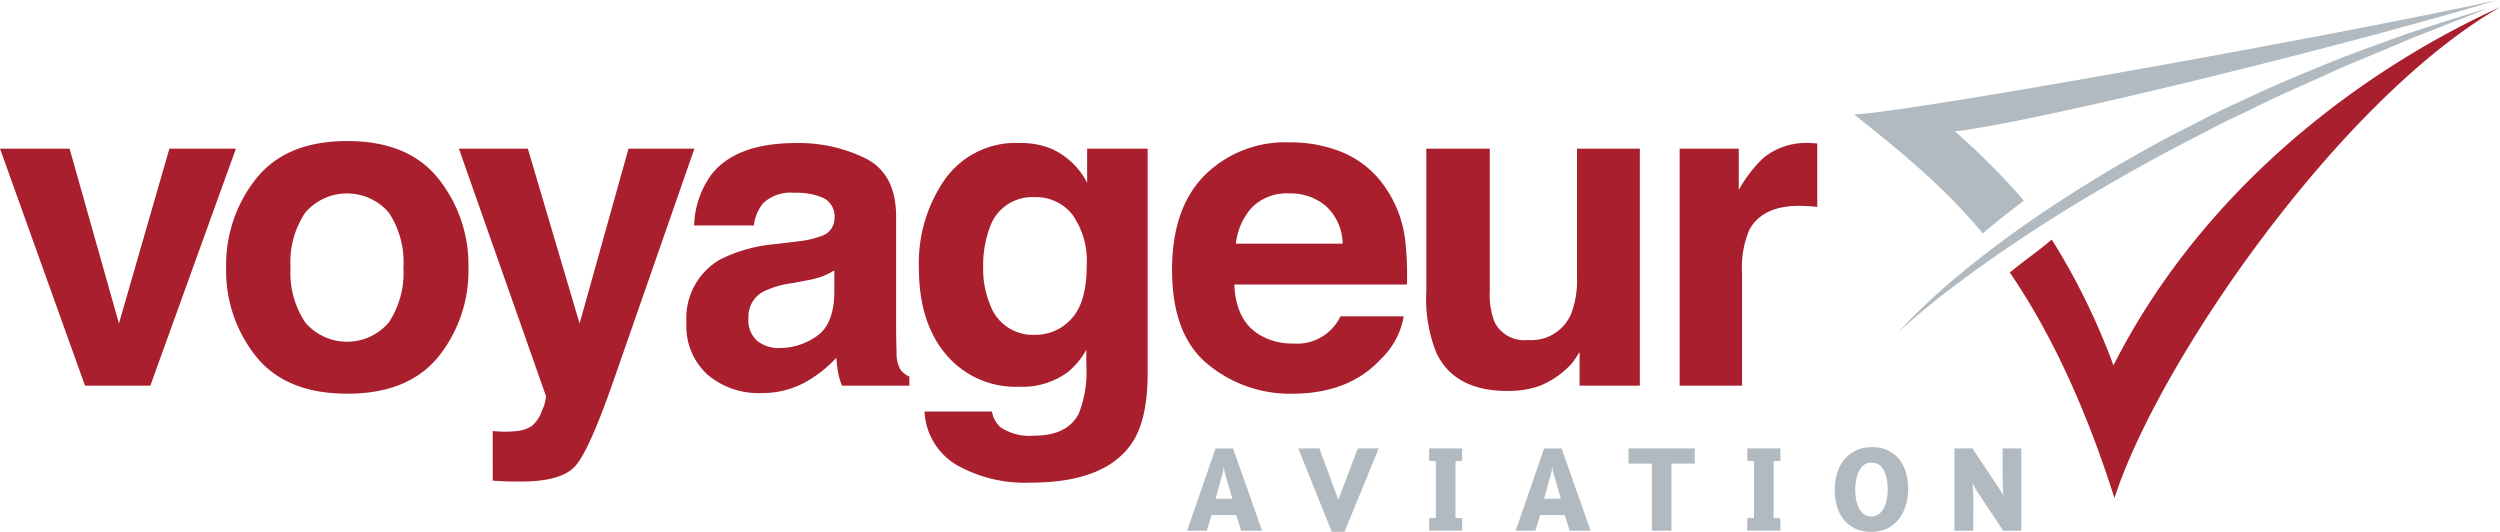 <?xml version="1.0" encoding="UTF-8"?>
<svg xmlns="http://www.w3.org/2000/svg" xmlns:xlink="http://www.w3.org/1999/xlink" width="251.761" height="53.558" viewBox="0 0 251.761 53.558">
  <defs>
    <clipPath id="clip-path">
      <rect id="Rectangle_30" data-name="Rectangle 30" width="251.761" height="53.558" fill="#b1bac0"></rect>
    </clipPath>
  </defs>
  <g id="Group_115" data-name="Group 115" transform="translate(-662.09 -3894)">
    <g id="Group_108" data-name="Group 108" transform="translate(662.09 3894)">
      <path id="Path_19" data-name="Path 19" d="M17.058,34.177l-5.08,17.606L7.007,34.177H0L8.559,58.044H15.14l8.618-23.867Z" transform="translate(0 -19.207)" fill="#aa1f2e"></path>
      <g id="Group_107" data-name="Group 107" transform="translate(0)">
        <g id="Group_106" data-name="Group 106" clip-path="url(#clip-path)">
          <path id="Path_20" data-name="Path 20" d="M68.383,50.692A9.041,9.041,0,0,0,69.85,45.16a8.987,8.987,0,0,0-1.467-5.521,5.545,5.545,0,0,0-8.419,0,8.934,8.934,0,0,0-1.478,5.521,8.987,8.987,0,0,0,1.478,5.532,5.526,5.526,0,0,0,8.419,0m4.993,3.449q-3.023,3.73-9.176,3.73t-9.174-3.73A13.821,13.821,0,0,1,52,45.16a13.914,13.914,0,0,1,3.022-8.949q3.021-3.784,9.174-3.784t9.176,3.784A13.914,13.914,0,0,1,76.4,45.16a13.821,13.821,0,0,1-3.021,8.981" transform="translate(-29.226 -18.224)" fill="#aa1f2e"></path>
          <path id="Path_21" data-name="Path 21" d="M108.918,62.621l.788.044a9.9,9.9,0,0,0,1.752-.066,3.147,3.147,0,0,0,1.4-.5,3.373,3.373,0,0,0,1.019-1.555,3.75,3.75,0,0,0,.405-1.445l-8.77-24.919h6.942l5.211,17.606,4.927-17.606h6.635l-8.183,23.474q-2.372,6.788-3.754,8.419T111.769,67.7c-.556,0-1,0-1.338-.011s-.841-.033-1.512-.078Z" transform="translate(-59.298 -19.207)" fill="#aa1f2e"></path>
          <path id="Path_22" data-name="Path 22" d="M172.719,45.708a6.87,6.87,0,0,1-1.21.6,10.218,10.218,0,0,1-1.676.427L168.412,47a9.358,9.358,0,0,0-2.868.854,2.851,2.851,0,0,0-1.474,2.65,2.768,2.768,0,0,0,.9,2.31,3.426,3.426,0,0,0,2.19.711,6.521,6.521,0,0,0,3.769-1.183q1.723-1.182,1.79-4.314ZM168.9,42.8a9.856,9.856,0,0,0,2.492-.548,1.878,1.878,0,0,0,1.346-1.773,2.1,2.1,0,0,0-1.032-2.025,6.523,6.523,0,0,0-3.03-.558,3.98,3.98,0,0,0-3.174,1.094,4.52,4.52,0,0,0-.888,2.19H158.6a9.13,9.13,0,0,1,1.759-5.146q2.485-3.154,8.533-3.153a15.214,15.214,0,0,1,6.993,1.555q3.058,1.555,3.058,5.868V51.249q0,1.139.043,2.759a3.466,3.466,0,0,0,.372,1.665,2.238,2.238,0,0,0,.919.722v.92h-6.788a7,7,0,0,1-.394-1.357q-.109-.635-.175-1.445a12.9,12.9,0,0,1-3,2.387,9.05,9.05,0,0,1-4.581,1.16,7.908,7.908,0,0,1-5.385-1.851,6.579,6.579,0,0,1-2.126-5.244,6.8,6.8,0,0,1,3.419-6.373,15.294,15.294,0,0,1,5.516-1.533Z" transform="translate(-88.699 -18.476)" fill="#aa1f2e"></path>
          <path id="Path_23" data-name="Path 23" d="M226.66,50.537q1.5-1.653,1.5-5.267a8.083,8.083,0,0,0-1.429-5.168,4.66,4.66,0,0,0-3.826-1.773,4.51,4.51,0,0,0-4.514,3.087,10.98,10.98,0,0,0-.654,4.052,9.278,9.278,0,0,0,.7,3.7,4.548,4.548,0,0,0,4.536,3.022,4.791,4.791,0,0,0,3.685-1.653m-2.125-17.113a7.493,7.493,0,0,1,3.674,3.46V33.446H234.3V56.088q0,4.62-1.554,6.964-2.671,4.028-10.248,4.028a13.962,13.962,0,0,1-7.467-1.795,6.627,6.627,0,0,1-3.2-5.365h6.788a2.813,2.813,0,0,0,.855,1.577,5.272,5.272,0,0,0,3.394.854q3.372,0,4.511-2.256a11.423,11.423,0,0,0,.744-4.861V53.7a7.607,7.607,0,0,1-1.926,2.3,7.752,7.752,0,0,1-4.839,1.424,9.158,9.158,0,0,1-7.347-3.23q-2.748-3.229-2.748-8.748a14.757,14.757,0,0,1,2.646-8.944,8.739,8.739,0,0,1,7.5-3.624,8.2,8.2,0,0,1,3.128.548" transform="translate(-118.727 -18.477)" fill="#aa1f2e"></path>
          <path id="Path_24" data-name="Path 24" d="M277.552,39.237a6.488,6.488,0,0,0-1.662,3.695h10.748a5.206,5.206,0,0,0-1.662-3.771,5.465,5.465,0,0,0-3.7-1.287,4.946,4.946,0,0,0-3.724,1.364m9.333-5.391a9.708,9.708,0,0,1,4.124,3.531,11.748,11.748,0,0,1,1.9,4.935,30.508,30.508,0,0,1,.205,4.737H275.736q.145,3.592,2.5,5.036a6.332,6.332,0,0,0,3.44.9,4.844,4.844,0,0,0,4.748-2.737h6.37a7.794,7.794,0,0,1-2.313,4.314q-3.206,3.481-8.977,3.481a13,13,0,0,1-8.4-2.936q-3.641-2.937-3.641-9.556,0-6.2,3.287-9.511a11.5,11.5,0,0,1,8.532-3.31,13.584,13.584,0,0,1,5.611,1.118" transform="translate(-151.432 -18.393)" fill="#aa1f2e"></path>
          <path id="Path_25" data-name="Path 25" d="M334.323,34.177V48.564a7.553,7.553,0,0,0,.48,3.065,3.312,3.312,0,0,0,3.333,1.817,4.355,4.355,0,0,0,4.358-2.584,9.389,9.389,0,0,0,.611-3.7V34.177h6.328V58.045h-6.065V54.673c-.058.073-.2.292-.437.657a4.4,4.4,0,0,1-.83.964,8.67,8.67,0,0,1-2.827,1.8,9.61,9.61,0,0,1-3.2.482q-5.284,0-7.118-3.81a14.614,14.614,0,0,1-1.026-6.2V34.177Z" transform="translate(-184.295 -19.207)" fill="#aa1f2e"></path>
          <path id="Path_26" data-name="Path 26" d="M399.5,32.888q.12.011.537.032v6.394q-.591-.066-1.051-.087t-.745-.022q-3.766,0-5.059,2.452a9.548,9.548,0,0,0-.722,4.248V57.314h-6.284V33.446h5.956v4.16a13.225,13.225,0,0,1,2.519-3.263,6.858,6.858,0,0,1,4.555-1.467c.117,0,.216,0,.3.011" transform="translate(-217.029 -18.477)" fill="#aa1f2e"></path>
          <path id="Path_27" data-name="Path 27" d="M439.266,23.507q1.891-1.61,4.141-3.3a71.03,71.03,0,0,0-6.949-6.976C444.991,12.237,476.365,4.444,491.12,0c-14.052,3.14-58.748,11.242-64.8,11.531,4.56,3.644,8.887,7.111,12.947,11.976" transform="translate(-239.589)" fill="#b1bac0"></path>
          <path id="Path_28" data-name="Path 28" d="M511.453,1.659c-11.223,5.066-28.879,16.312-38.929,36.065a68.22,68.22,0,0,0-6.209-12.669c-1.4,1.2-2.506,1.909-4.225,3.319,3.69,5.41,7.367,12.727,10.537,22.722,4.4-13.66,22.66-40.148,38.827-49.437" transform="translate(-259.692 -0.932)" fill="#aa1f2e"></path>
          <path id="Path_29" data-name="Path 29" d="M436.329,34.556a61.611,61.611,0,0,1,6.234-5.859c2.191-1.833,4.485-3.539,6.821-5.186a142.288,142.288,0,0,1,14.65-8.882l3.816-1.947c1.275-.644,2.579-1.226,3.871-1.833,2.579-1.227,5.223-2.307,7.861-3.392s5.342-2.009,8.013-3c2.712-.883,5.427-1.754,8.153-2.575-2.636,1.088-5.306,2.071-7.939,3.145l-3.932,1.653c-1.309.555-2.634,1.067-3.919,1.674-2.581,1.187-5.2,2.28-7.736,3.563-1.272.627-2.57,1.2-3.831,1.855l-3.778,1.958c-5.013,2.654-9.931,5.49-14.688,8.584-2.364,1.566-4.72,3.153-6.986,4.861a75.63,75.63,0,0,0-6.609,5.384" transform="translate(-245.215 -1.056)" fill="#b1bac0"></path>
          <path id="Path_30" data-name="Path 30" d="M276.723,105.511a2.7,2.7,0,0,1-.073-.505h-.037s-.037.357-.074.518l-.734,2.644h1.689Zm1.652,5.88-.489-1.581H275.4l-.477,1.581h-1.983l2.864-8.288h1.763l2.924,8.288Z" transform="translate(-153.392 -57.943)" fill="#b1bac0"></path>
          <path id="Path_31" data-name="Path 31" d="M304.482,103.1l-1.957,5.176-1.91-5.176h-2.129l3.377,8.4h1.285l3.439-8.4Z" transform="translate(-167.747 -57.943)" fill="#b1bac0"></path>
          <path id="Path_32" data-name="Path 32" d="M328.581,103.1v1.248l.673.037V110.1l-.673.025v1.26h3.328v-1.248l-.673-.038v-5.718l.673-.025V103.1Z" transform="translate(-184.661 -57.943)" fill="#b1bac0"></path>
          <path id="Path_33" data-name="Path 33" d="M352.26,105.511a2.693,2.693,0,0,1-.074-.505h-.037s-.036.357-.074.518l-.734,2.644h1.689Zm1.652,5.88-.49-1.581h-2.483l-.478,1.581h-1.982l2.864-8.288H353.1l2.925,8.288Z" transform="translate(-195.843 -57.943)" fill="#b1bac0"></path>
          <path id="Path_34" data-name="Path 34" d="M374.425,103.1v1.532h2.349v6.756h1.971v-6.756h2.349V103.1Z" transform="translate(-210.425 -57.943)" fill="#b1bac0"></path>
          <path id="Path_35" data-name="Path 35" d="M401.729,103.1v1.248l.673.037V110.1l-.673.025v1.26h3.33v-1.248l-.674-.038v-5.718l.674-.025V103.1Z" transform="translate(-225.77 -57.943)" fill="#b1bac0"></path>
          <path id="Path_36" data-name="Path 36" d="M425.542,104.348c-1.3,0-1.64,1.668-1.64,2.694,0,1.445.477,2.742,1.628,2.742,1.1,0,1.652-1.285,1.652-2.694,0-1.173-.318-2.742-1.639-2.742m-.062,6.979c-2.018,0-3.634-1.383-3.634-4.2,0-2.766,1.579-4.335,3.757-4.335,2.2,0,3.635,1.593,3.635,4.236,0,1.63-.771,4.3-3.757,4.3" transform="translate(-237.076 -57.769)" fill="#b1bac0"></path>
          <path id="Path_37" data-name="Path 37" d="M454.266,111.39l-2.728-4.1a6.735,6.735,0,0,1-.367-.717,27.365,27.365,0,0,1,.073,2.742v2.076h-1.9V103.1h1.824l2.729,4.1a4.116,4.116,0,0,1,.367.68s-.061-.68-.061-2.89V103.1h1.885v8.288Z" transform="translate(-252.53 -57.943)" fill="#b1bac0"></path>
        </g>
      </g>
    </g>
  </g>
</svg>
